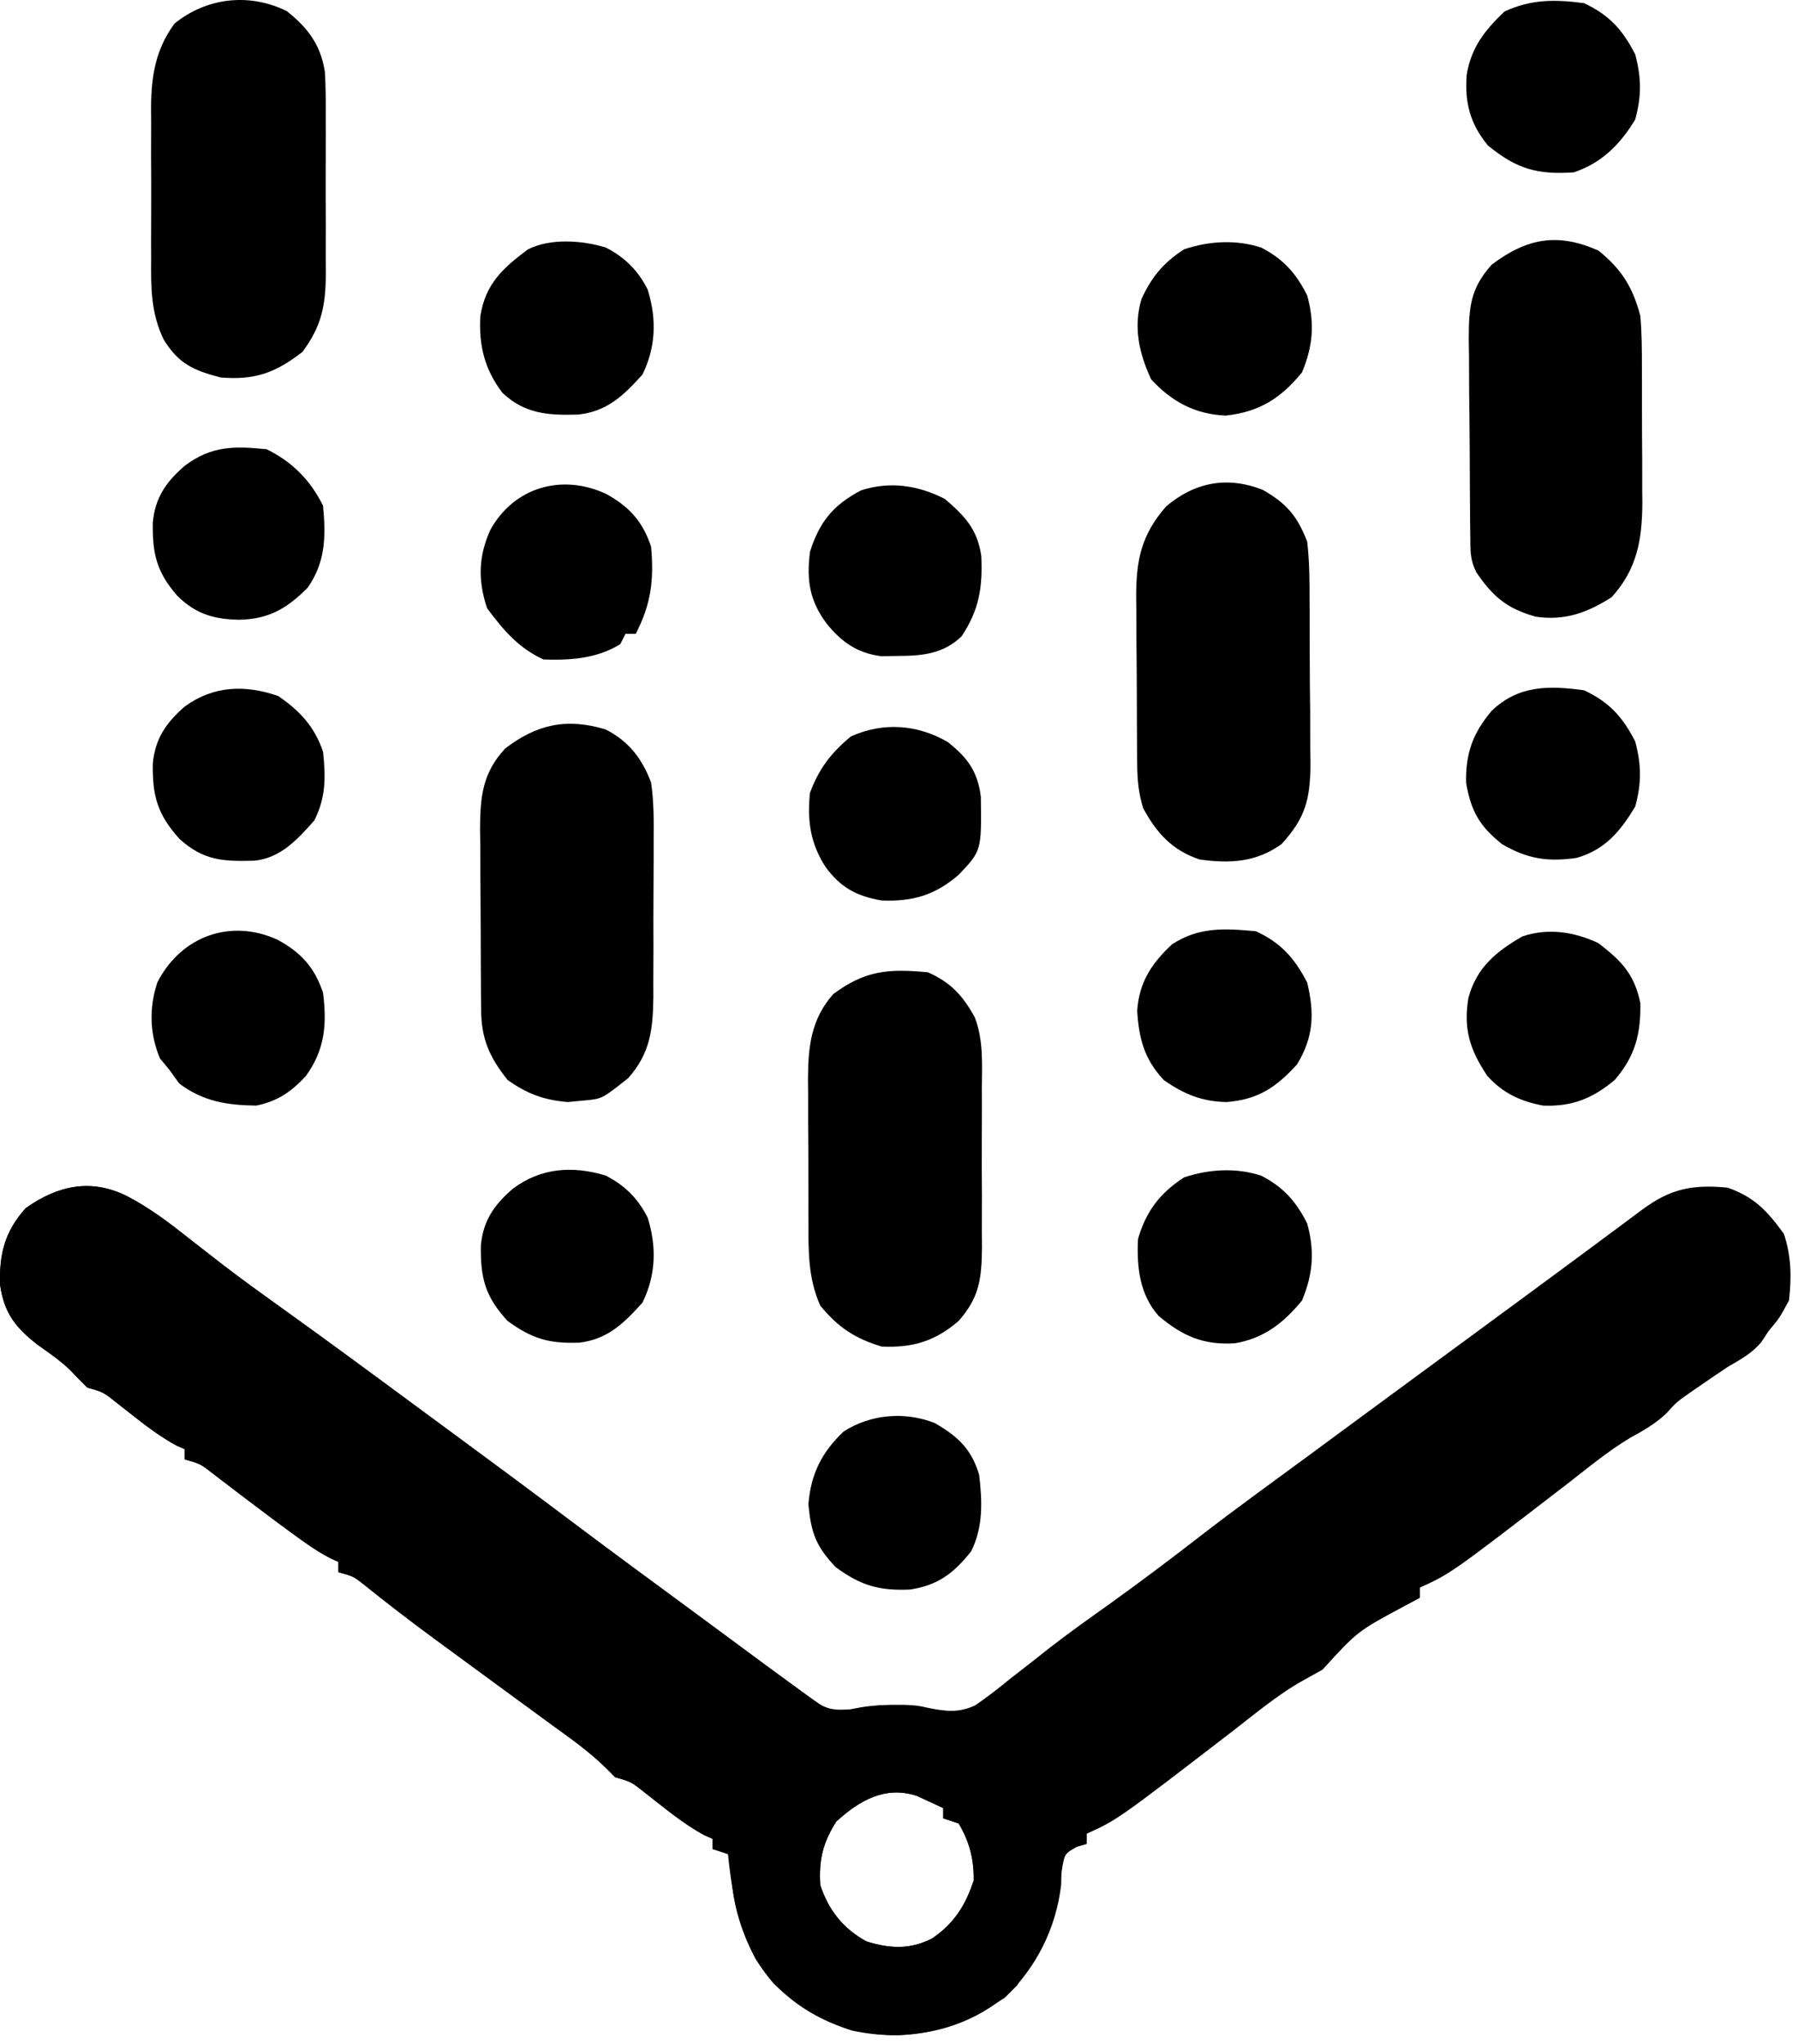<svg width="198" height="225" viewBox="0 0 198 225" fill="none" xmlns="http://www.w3.org/2000/svg">
<path d="M13.989 131.673C16.485 132.972 18.632 134.598 20.828 136.345C21.674 137.005 22.521 137.664 23.368 138.321C23.8 138.656 24.231 138.99 24.676 139.335C26.75 140.921 28.866 142.445 30.988 143.966C35.858 147.46 40.686 151.008 45.507 154.57C46.872 155.578 48.239 156.584 49.607 157.59C54.156 160.934 58.692 164.294 63.204 167.689C67.428 170.862 71.687 173.99 75.944 177.119C77.394 178.187 78.842 179.258 80.29 180.329C80.771 180.685 81.253 181.04 81.749 181.407C82.667 182.086 83.585 182.766 84.503 183.446C85.687 184.321 86.877 185.188 88.069 186.053C88.393 186.293 88.716 186.534 89.05 186.782C90.825 188.053 91.331 188.319 93.608 188.169C93.99 188.098 94.373 188.027 94.767 187.953C96.024 187.737 97.201 187.68 98.476 187.675C98.848 187.674 99.219 187.672 99.603 187.671C101.051 187.746 101.051 187.746 102.166 187.998C104.123 188.384 105.535 188.585 107.382 187.734C108.706 186.834 109.939 185.87 111.176 184.853C112.117 184.119 113.058 183.385 114.001 182.653C114.474 182.277 114.948 181.902 115.436 181.515C117.625 179.808 119.886 178.206 122.148 176.598C125.622 174.103 129.029 171.542 132.407 168.918C136.11 166.061 139.903 163.321 143.673 160.555C145.979 158.862 148.28 157.164 150.582 155.466C154.068 152.897 157.558 150.332 161.051 147.773C163.454 146.012 165.852 144.247 168.25 142.48C169.165 141.805 170.081 141.13 170.997 140.456C173.168 138.858 175.337 137.256 177.499 135.646C177.887 135.359 178.276 135.071 178.676 134.774C179.401 134.237 180.125 133.697 180.847 133.156C183.998 130.826 186.4 130.381 190.235 130.736C193.211 131.766 194.636 133.337 196.444 135.816C197.261 138.269 197.304 140.591 197.008 143.154C195.985 145.059 195.985 145.059 194.75 146.541C194.349 147.152 194.349 147.152 193.939 147.776C192.85 149.039 191.672 149.646 190.235 150.492C189.276 151.129 188.323 151.776 187.377 152.432C186.905 152.758 186.433 153.083 185.946 153.418C184.581 154.392 184.581 154.392 183.534 155.557C182.298 156.734 181.024 157.454 179.535 158.268C177.111 159.719 174.929 161.532 172.701 163.263C159.77 173.213 159.77 173.213 156.368 174.763C156.368 175.136 156.368 175.509 156.368 175.892C155.844 176.172 155.32 176.451 154.78 176.739C149.502 179.56 149.502 179.56 145.643 183.795C144.732 184.307 143.82 184.817 142.905 185.322C140.463 186.793 138.26 188.609 136.012 190.357C123.08 200.307 123.08 200.307 119.678 201.857C119.678 202.23 119.678 202.602 119.678 202.986C119.322 203.089 118.967 203.193 118.6 203.299C117.227 204.062 117.227 204.062 116.929 205.919C116.823 206.651 116.718 207.383 116.609 208.137C116.019 211.681 115.132 214.27 112.905 217.097C112.602 217.586 112.299 218.075 111.987 218.579C108.366 222.201 103.767 223.904 98.723 224.047C93.337 223.968 89.071 222.117 85.213 218.37C81.583 214.155 80.735 209.532 80.166 204.115C79.608 203.929 79.049 203.743 78.473 203.551C78.473 203.178 78.473 202.806 78.473 202.422C78.171 202.289 77.869 202.155 77.558 202.018C75.186 200.737 73.138 198.984 71.01 197.339C69.505 196.141 69.505 196.141 67.748 195.648C67.441 195.338 67.133 195.028 66.816 194.709C64.932 192.835 62.805 191.351 60.657 189.792C59.694 189.087 58.73 188.382 57.767 187.678C57.272 187.317 56.778 186.956 56.268 186.584C53.858 184.825 51.454 183.058 49.051 181.29C48.624 180.977 48.197 180.664 47.758 180.342C45.147 178.423 42.588 176.453 40.062 174.424C38.934 173.533 38.934 173.533 37.268 173.07C37.268 172.698 37.268 172.325 37.268 171.941C36.954 171.796 36.639 171.652 36.316 171.502C34.831 170.717 33.541 169.798 32.188 168.801C31.647 168.404 31.105 168.007 30.547 167.598C29.343 166.701 28.144 165.799 26.949 164.89C26.494 164.545 26.494 164.545 26.03 164.192C25.17 163.539 24.313 162.881 23.456 162.224C22.061 161.137 22.061 161.137 20.334 160.652C20.334 160.28 20.334 159.907 20.334 159.523C20.032 159.39 19.73 159.257 19.419 159.12C17.047 157.838 15 156.086 12.871 154.441C11.367 153.242 11.367 153.242 9.61 152.75C8.961 152.101 8.315 151.449 7.687 150.781C6.596 149.745 5.404 148.928 4.177 148.058C1.728 146.168 0.455 144.554 0.014 141.461C-0.106 138.089 0.522 135.546 2.836 132.994C6.36 130.486 10.041 129.704 13.989 131.673ZM92.091 200.517C90.602 202.88 90.162 204.725 90.327 207.502C91.229 210.263 92.843 212.309 95.407 213.711C97.982 214.518 100.203 214.637 102.639 213.393C105.04 211.772 106.33 209.752 107.225 207.008C107.271 204.711 106.758 202.709 105.567 200.728C105.008 200.542 104.449 200.356 103.873 200.164C103.873 199.791 103.873 199.419 103.873 199.035C103.268 198.756 102.663 198.476 102.039 198.188C101.698 198.031 101.358 197.874 101.007 197.712C97.5 196.515 94.597 198.228 92.091 200.517Z" fill="black"/>
<path d="M13.989 131.673C16.485 132.972 18.632 134.598 20.828 136.345C21.674 137.005 22.521 137.664 23.368 138.321C23.8 138.656 24.231 138.99 24.676 139.335C26.75 140.921 28.866 142.445 30.988 143.966C35.858 147.46 40.686 151.008 45.507 154.57C46.872 155.578 48.239 156.584 49.607 157.59C54.156 160.934 58.692 164.294 63.204 167.689C67.429 170.863 71.688 173.992 75.947 177.122C77.389 178.183 78.829 179.246 80.27 180.309C80.749 180.662 81.228 181.016 81.721 181.38C82.632 182.052 83.543 182.724 84.453 183.396C86.96 185.245 89.481 187.071 92.02 188.875C91.079 189.627 90.138 190.38 89.198 191.133C88.697 191.552 88.197 191.971 87.681 192.403C86.375 193.39 86.375 193.39 85.246 193.39C83.484 196.867 81.879 200.384 80.731 204.115C79.986 203.929 79.241 203.743 78.473 203.551C78.473 203.178 78.473 202.806 78.473 202.422C78.171 202.289 77.869 202.155 77.558 202.018C75.186 200.737 73.138 198.984 71.01 197.339C69.505 196.141 69.505 196.141 67.748 195.648C67.441 195.338 67.133 195.028 66.816 194.709C64.932 192.835 62.805 191.351 60.657 189.792C59.694 189.087 58.73 188.382 57.767 187.678C57.272 187.317 56.778 186.956 56.268 186.584C53.858 184.825 51.454 183.058 49.051 181.29C48.624 180.977 48.197 180.664 47.758 180.342C45.147 178.423 42.588 176.453 40.062 174.424C38.934 173.533 38.934 173.533 37.268 173.07C37.268 172.698 37.268 172.325 37.268 171.941C36.954 171.796 36.639 171.652 36.316 171.502C34.831 170.717 33.541 169.798 32.188 168.801C31.647 168.404 31.105 168.007 30.547 167.598C29.343 166.701 28.144 165.799 26.949 164.89C26.494 164.545 26.494 164.545 26.03 164.192C25.17 163.539 24.313 162.881 23.456 162.224C22.061 161.137 22.061 161.137 20.334 160.652C20.334 160.28 20.334 159.907 20.334 159.523C20.032 159.39 19.73 159.257 19.419 159.12C17.047 157.838 15 156.086 12.871 154.441C11.367 153.242 11.367 153.242 9.61 152.75C8.961 152.101 8.315 151.449 7.687 150.781C6.596 149.745 5.404 148.928 4.177 148.058C1.728 146.168 0.455 144.554 0.014 141.461C-0.106 138.089 0.522 135.546 2.836 132.994C6.36 130.486 10.041 129.704 13.989 131.673Z" fill="black"/>
<path d="M110.279 192.034C110.586 192.296 110.894 192.557 111.211 192.826C111.211 193.199 111.211 193.571 111.211 193.955C111.584 193.955 111.956 193.955 112.34 193.955C115.583 197.786 117.072 202.539 116.856 207.502C116.291 212.275 114.125 216.593 110.647 219.92C105.263 223.376 100.184 224.901 93.802 223.525C89.307 222.092 85.728 219.664 83.196 215.629C80.8 210.987 79.836 206.493 81.156 201.319C83.124 195.67 85.715 192.462 90.891 189.439C97.923 186.1 104.079 187.87 110.279 192.034ZM92.091 200.517C90.602 202.88 90.162 204.725 90.327 207.502C91.229 210.263 92.843 212.309 95.407 213.711C97.982 214.518 100.203 214.637 102.639 213.393C105.04 211.772 106.33 209.752 107.225 207.008C107.271 204.711 106.758 202.709 105.567 200.728C105.008 200.542 104.449 200.356 103.873 200.164C103.873 199.791 103.873 199.419 103.873 199.035C103.268 198.756 102.663 198.476 102.039 198.188C101.698 198.031 101.358 197.874 101.007 197.712C97.5 196.515 94.597 198.228 92.091 200.517Z" fill="black"/>
<path d="M31.588 1.229C33.951 3.11 35.34 4.98 35.785 7.973C35.873 9.645 35.888 11.303 35.874 12.977C35.877 13.589 35.879 14.2 35.881 14.83C35.883 16.119 35.878 17.407 35.869 18.695C35.857 20.662 35.869 22.627 35.883 24.593C35.882 25.848 35.879 27.103 35.874 28.358C35.879 28.943 35.884 29.528 35.888 30.13C35.843 33.678 35.435 35.848 33.317 38.73C30.318 41.056 28.078 41.858 24.286 41.553C21.305 40.763 19.682 40.067 18.021 37.374C16.607 34.434 16.622 31.66 16.648 28.447C16.646 27.85 16.643 27.253 16.641 26.638C16.64 25.382 16.644 24.126 16.653 22.87C16.665 20.956 16.653 19.043 16.639 17.129C16.64 15.904 16.643 14.679 16.648 13.453C16.641 12.602 16.641 12.602 16.634 11.734C16.68 8.257 17.133 5.474 19.206 2.605C22.715 -0.259 27.447 -0.828 31.588 1.229Z" fill="black"/>
<path d="M139.053 53.92C141.679 55.429 142.822 56.742 143.95 59.615C144.21 61.819 144.214 64.01 144.214 66.228C144.221 67.183 144.221 67.183 144.227 68.159C144.233 69.504 144.235 70.849 144.232 72.194C144.232 74.247 144.255 76.298 144.28 78.351C144.283 79.66 144.285 80.97 144.285 82.279C144.299 83.196 144.299 83.196 144.313 84.131C144.277 88.013 143.767 90.027 141.127 92.918C138.334 94.932 135.426 95.081 132.096 94.611C129.088 93.601 127.382 91.726 125.887 88.967C125.385 87.346 125.247 85.876 125.232 84.183C125.224 83.44 125.224 83.44 125.215 82.682C125.213 82.15 125.21 81.618 125.208 81.071C125.205 80.52 125.202 79.968 125.198 79.4C125.193 78.235 125.189 77.069 125.187 75.903C125.182 74.127 125.164 72.351 125.146 70.575C125.143 69.44 125.14 68.306 125.137 67.171C125.13 66.643 125.124 66.115 125.116 65.571C125.13 61.582 125.708 58.867 128.392 55.77C131.533 53.088 135.122 52.38 139.053 53.92Z" fill="black"/>
<path d="M66.699 80.301C69.253 81.6 70.715 83.517 71.7 86.144C72.013 88.295 72.003 90.415 71.98 92.585C71.981 93.198 71.981 93.811 71.982 94.442C71.981 95.733 71.975 97.024 71.963 98.314C71.947 100.287 71.951 102.258 71.959 104.23C71.955 105.487 71.95 106.744 71.944 108.001C71.946 108.589 71.948 109.176 71.949 109.782C71.904 113.294 71.614 115.948 69.179 118.682C66.302 120.964 66.302 120.964 64.362 121.14C63.756 121.199 63.151 121.257 62.527 121.317C59.903 121.098 58.039 120.407 55.895 118.883C53.892 116.367 53.008 114.367 52.982 111.177C52.976 110.646 52.971 110.114 52.965 109.567C52.963 108.993 52.961 108.42 52.958 107.829C52.955 107.239 52.952 106.648 52.948 106.039C52.943 104.788 52.939 103.536 52.937 102.285C52.932 100.375 52.914 98.465 52.896 96.555C52.893 95.339 52.89 94.123 52.888 92.907C52.88 92.337 52.873 91.767 52.866 91.18C52.877 87.706 53.151 85.052 55.633 82.394C59.096 79.745 62.379 78.993 66.699 80.301Z" fill="black"/>
<path d="M102.18 107.029C104.712 108.159 106.016 109.579 107.352 112.002C108.311 114.511 108.145 117.149 108.124 119.802C108.127 120.427 108.129 121.053 108.131 121.697C108.133 123.014 108.128 124.332 108.119 125.649C108.107 127.662 108.119 129.674 108.133 131.688C108.132 132.97 108.129 134.253 108.124 135.536C108.129 136.136 108.134 136.736 108.138 137.354C108.095 140.785 107.862 142.804 105.567 145.412C102.958 147.657 100.49 148.382 97.1 148.234C94.149 147.349 92.271 146.107 90.327 143.719C88.971 140.665 89.025 137.739 89.028 134.46C89.025 133.898 89.023 133.336 89.021 132.757C89.017 131.571 89.017 130.386 89.019 129.2C89.021 127.393 89.008 125.586 88.994 123.779C88.992 122.624 88.992 121.469 88.993 120.314C88.987 119.777 88.982 119.24 88.977 118.687C89.001 115.159 89.329 112.188 91.757 109.432C95.293 106.81 97.801 106.628 102.18 107.029Z" fill="black"/>
<path d="M176.018 27.582C178.568 29.622 179.816 31.639 180.639 34.779C180.804 36.648 180.811 38.509 180.809 40.384C180.811 40.92 180.814 41.456 180.816 42.008C180.819 43.138 180.82 44.268 180.817 45.398C180.815 47.117 180.829 48.836 180.843 50.555C180.844 51.657 180.845 52.759 180.844 53.86C180.849 54.37 180.855 54.879 180.86 55.404C180.831 59.431 180.273 62.677 177.464 65.754C174.756 67.458 172.346 68.349 169.123 67.888C165.956 67.003 164.412 65.697 162.577 63.002C161.88 61.608 161.929 60.663 161.912 59.104C161.905 58.527 161.898 57.951 161.89 57.357C161.886 56.731 161.882 56.106 161.878 55.461C161.873 54.819 161.869 54.177 161.864 53.516C161.856 52.155 161.85 50.794 161.846 49.433C161.836 47.355 161.811 45.276 161.786 43.197C161.78 41.876 161.776 40.554 161.772 39.233C161.762 38.612 161.752 37.991 161.742 37.351C161.752 33.867 161.9 31.764 164.27 29.135C168.143 26.21 171.533 25.589 176.018 27.582Z" fill="black"/>
<path d="M138.909 129.429C141.345 130.699 142.735 132.259 143.95 134.687C144.788 137.713 144.6 140.228 143.385 143.154C141.368 145.62 139.19 147.329 135.99 147.87C132.523 148.091 130.21 147.075 127.58 144.847C125.487 142.484 125.168 139.456 125.323 136.381C126.196 133.358 127.738 131.315 130.403 129.607C133.142 128.694 136.136 128.513 138.909 129.429Z" fill="black"/>
<path d="M104.383 81.693C106.567 83.417 107.685 84.978 108.014 87.728C108.09 93.649 108.09 93.649 105.567 96.305C102.943 98.562 100.501 99.259 97.1 99.127C94.34 98.657 92.598 97.719 90.926 95.458C89.237 92.847 88.876 90.35 89.198 87.273C90.182 84.63 91.532 82.849 93.713 81.064C97.24 79.474 101.028 79.729 104.383 81.693Z" fill="black"/>
<path d="M138.909 27.263C141.345 28.533 142.735 30.093 143.95 32.521C144.788 35.547 144.6 38.062 143.385 40.988C141.033 43.863 138.692 45.333 134.989 45.751C131.592 45.601 129.057 44.228 126.769 41.764C125.435 38.883 124.791 36.042 125.698 32.927C126.81 30.503 128.126 28.901 130.403 27.441C133.142 26.528 136.136 26.347 138.909 27.263Z" fill="black"/>
<path d="M138.305 102.513C141.074 103.799 142.548 105.459 143.95 108.158C144.769 111.546 144.667 114.164 142.821 117.189C140.5 119.713 138.579 121.022 135.095 121.317C132.393 121.272 130.339 120.439 128.145 118.883C126.004 116.577 125.424 114.347 125.23 111.28C125.432 108.159 126.814 106.048 129.062 103.96C132.005 102.024 134.85 102.192 138.305 102.513Z" fill="black"/>
<path d="M66.699 27.243C68.794 28.309 70.278 29.78 71.327 31.886C72.329 35.112 72.229 38.217 70.747 41.235C68.661 43.546 66.863 45.297 63.665 45.638C60.385 45.735 57.801 45.572 55.331 43.246C53.365 40.662 52.723 38.054 52.894 34.836C53.434 31.252 55.396 29.494 58.153 27.441C60.624 26.206 64.099 26.455 66.699 27.243Z" fill="black"/>
<path d="M66.699 129.409C68.794 130.475 70.278 131.946 71.327 134.052C72.329 137.278 72.229 140.382 70.747 143.401C68.707 145.662 66.917 147.434 63.788 147.804C60.44 147.915 58.618 147.388 55.895 145.412C53.418 142.74 52.896 140.645 52.954 137.102C53.21 134.331 54.446 132.6 56.495 130.842C59.552 128.565 63.013 128.292 66.699 129.409Z" fill="black"/>
<path d="M30.6 103.466C33.157 104.863 34.645 106.499 35.575 109.287C36.012 112.808 35.78 115.573 33.654 118.486C32.039 120.207 30.568 121.22 28.237 121.705C24.989 121.667 22.351 121.246 19.735 119.271C19.374 118.77 19.013 118.269 18.641 117.754C18.135 117.143 18.135 117.143 17.618 116.519C16.474 113.808 16.398 110.926 17.338 108.123C19.961 103.031 25.438 101.078 30.6 103.466Z" fill="black"/>
<path d="M66.725 54.359C69.282 55.756 70.77 57.391 71.7 60.179C72.031 63.823 71.698 66.532 70.006 69.775C69.634 69.775 69.261 69.775 68.877 69.775C68.691 70.148 68.505 70.52 68.313 70.904C65.734 72.503 62.825 72.697 59.846 72.597C57.075 71.315 55.43 69.36 53.637 66.953C52.622 63.906 52.681 61.252 53.99 58.345C56.608 53.602 61.891 52.122 66.725 54.359Z" fill="black"/>
<path d="M102.93 156.648C105.448 158.103 106.977 159.483 107.825 162.346C108.174 165.271 108.287 168.089 106.943 170.777C105.007 173.209 103.289 174.503 100.244 174.977C96.826 175.138 94.764 174.536 92.02 172.506C89.817 170.187 89.319 168.69 89.021 165.591C89.3 162.251 90.476 159.89 92.902 157.583C95.887 155.67 99.615 155.358 102.93 156.648Z" fill="black"/>
<path d="M30.636 76.619C32.995 78.228 34.654 79.995 35.575 82.758C35.869 85.562 35.898 87.756 34.622 90.307C32.781 92.398 30.894 94.459 28.016 94.746C24.578 94.835 22.438 94.761 19.77 92.353C17.323 89.642 16.771 87.605 16.829 84.043C17.083 81.293 18.313 79.548 20.334 77.783C23.505 75.472 26.98 75.354 30.636 76.619Z" fill="black"/>
<path d="M104.05 54.923C106.249 56.815 107.615 58.222 108.061 61.181C108.223 64.664 107.832 67.129 105.895 70.044C103.852 72.012 101.526 72.199 98.793 72.209C98.223 72.219 97.653 72.228 97.065 72.238C94.437 71.913 92.669 70.687 91.032 68.646C89.139 66.122 88.807 63.834 89.198 60.744C90.236 57.462 91.74 55.586 94.842 53.971C98.036 52.954 101.1 53.42 104.05 54.923Z" fill="black"/>
<path d="M29.366 49.455C32.189 50.841 34.163 52.84 35.575 55.664C35.889 59.026 35.869 61.846 33.881 64.695C31.612 66.977 29.612 68.156 26.367 68.223C23.573 68.178 21.561 67.605 19.521 65.582C17.213 62.939 16.774 60.899 16.829 57.514C17.085 54.743 18.321 53.013 20.37 51.254C23.3 49.072 25.774 49.089 29.366 49.455Z" fill="black"/>
<path d="M174.43 0.347C177.198 1.632 178.694 3.282 180.075 5.992C180.763 8.578 180.777 10.565 180.075 13.153C178.415 15.903 176.38 17.948 173.301 18.974C169.281 19.238 167.036 18.62 163.847 16.011C161.876 13.602 161.284 11.286 161.518 8.215C162.023 5.212 163.499 3.338 165.681 1.265C168.596 -0.089 171.269 -0.078 174.43 0.347Z" fill="black"/>
<path d="M176.018 103.819C178.544 105.768 179.973 107.208 180.639 110.416C180.694 113.818 180.084 116.248 177.817 118.883C175.4 120.915 173.08 121.847 169.914 121.705C167.404 121.222 165.494 120.339 163.776 118.424C161.837 115.516 161.14 113.256 161.71 109.825C162.623 106.493 164.763 104.74 167.657 103.078C170.486 102.135 173.332 102.566 176.018 103.819Z" fill="black"/>
<path d="M174.43 75.984C177.198 77.269 178.694 78.918 180.075 81.629C180.763 84.214 180.777 86.201 180.075 88.79C178.431 91.512 176.763 93.538 173.621 94.441C170.455 94.89 168.208 94.57 165.399 92.918C162.914 90.93 161.979 89.281 161.448 86.144C161.398 82.93 162.168 80.742 164.27 78.242C167.245 75.415 170.54 75.46 174.43 75.984Z" fill="black"/>
</svg>
